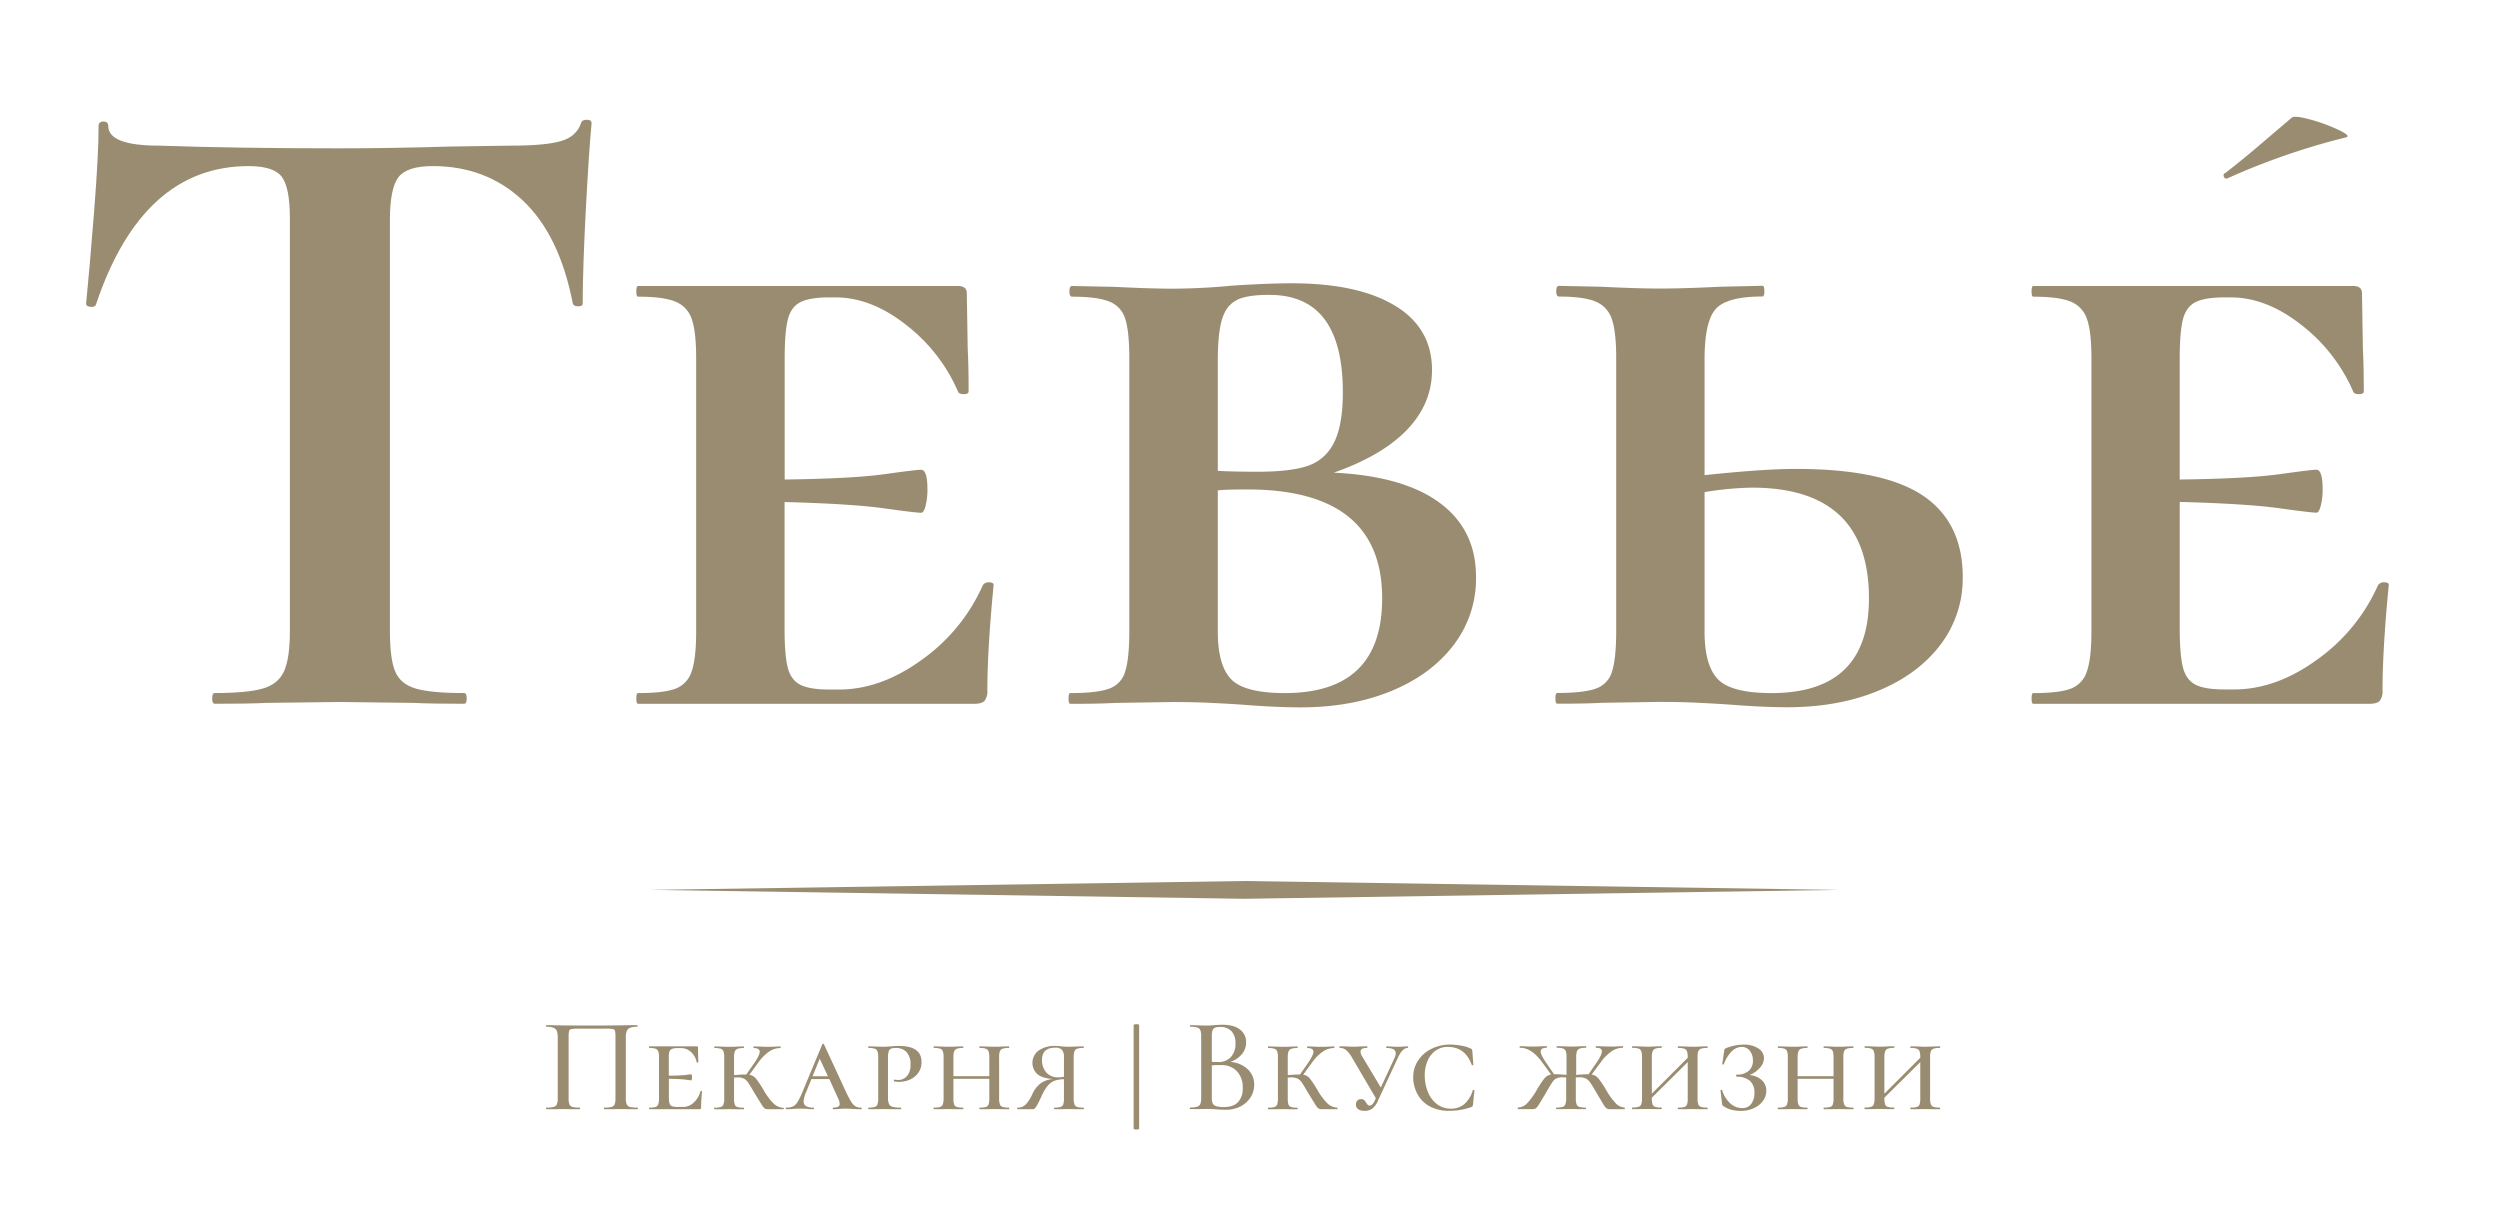<?xml version="1.0" encoding="UTF-8"?> <svg xmlns="http://www.w3.org/2000/svg" id="Слой_1" data-name="Слой 1" viewBox="0 0 1034 504"> <defs> <style>.cls-1{fill:#998c70;}</style> </defs> <g id="_25" data-name="25"> <polygon class="cls-1" points="514.49 371.74 760.5 368.06 514.49 364.39 269.02 368.06 514.49 371.74"></polygon> </g> <path class="cls-1" d="M39.67,126c-.24.74-1,1.05-2.21.92s-1.85-.55-1.85-1.29q1.47-14.78,3.32-38.24t1.85-35.28c0-1.23.68-1.84,2-1.84s2,.61,2,1.84q0,8.13,21.05,8.13,31.77,1.11,74.26,1.11,21.79,0,46.18-.74l25.12-.37q14,0,20.5-1.85T240.28,51q.36-1.47,2.4-1.47c1.35,0,2,.49,2,1.47Q243.6,62,242.31,86.43T241,125.59c0,.74-.62,1.11-1.85,1.11s-2-.37-2.22-1.11q-5.53-28.44-20.69-42.67T179,68.7q-10.72,0-14.22,4.62t-3.51,17.54V261.17q0,11.46,2.21,16.63t8.5,7q6.28,1.85,19.95,1.84,1.11,0,1.11,2.22t-1.11,2.22q-13.31,0-21.06-.37l-30.66-.37-29.92.37q-7.77.38-21.43.37-1.11,0-1.11-2.22t1.11-2.22q13.29,0,19.76-1.84t8.87-7.21q2.4-5.36,2.4-16.44v-171q0-12.56-3.32-17T102.85,68.7Q58.87,68.7,39.67,126Z"></path> <path class="cls-1" d="M409.11,240.85c1.23,0,1.85.37,1.85,1.11q-2.59,26.61-2.59,43.6a6.47,6.47,0,0,1-1.11,4.24c-.74.87-2.22,1.3-4.43,1.3H263.92c-.5,0-.74-.74-.74-2.22s.24-2.22.74-2.22q10.71,0,15.52-1.84a11.13,11.13,0,0,0,6.65-7.21q1.85-5.36,1.84-16.44v-113q0-11.08-1.84-16.26a11.66,11.66,0,0,0-6.84-7.2c-3.32-1.35-8.44-2-15.33-2-.5,0-.74-.73-.74-2.21s.24-2.22.74-2.22H396.18q3.69,0,3.69,3l.37,22.9q.38,7,.37,17.73c0,.74-.68,1.11-2,1.11s-2.16-.37-2.4-1.11a69.57,69.57,0,0,0-21.43-27.52Q360.35,123,345.57,123H343c-5.42,0-9.42.69-12,2s-4.31,3.75-5.17,7.2-1.29,8.87-1.29,16.26v49.87q28.07-.36,41.37-2.22T381,194.31c1.72,0,2.59,2.71,2.59,8.12a27.55,27.55,0,0,1-.74,6.65c-.5,2-1.11,3-1.85,3q-2.22,0-15.51-1.85t-41-2.59v52.1q0,11.07,1.29,16.25t5.17,7.2q3.88,2,12,2H347q17.37,0,34.36-12.38A75.09,75.09,0,0,0,406.52,242,2.87,2.87,0,0,1,409.11,240.85Z"></path> <path class="cls-1" d="M595.49,208q15,11.09,15,30.67a45.25,45.25,0,0,1-9.24,28.07q-9.24,12.19-25.67,19T538,292.57q-10,0-24-1.1-5.19-.37-12.75-.74t-16.44-.37l-23.64.37q-6.66.38-18.48.37c-.49,0-.74-.74-.74-2.22s.25-2.22.74-2.22q11.08,0,16.07-1.84a10.52,10.52,0,0,0,6.65-7.21q1.67-5.36,1.67-16.44v-113q0-11.08-1.67-16.26a11,11,0,0,0-6.65-7.2c-3.32-1.35-8.44-2-15.33-2-.74,0-1.11-.73-1.11-2.21s.37-2.22,1.11-2.22l17.74.37q14.76.75,23.64.74,11.09,0,23.27-1.11,4.06-.36,12.19-.74t14-.37q27.35,0,42.67,9.24t15.34,26.6q0,14-10.35,24.75t-30.29,17.73Q580.52,196.9,595.49,208Zm-83.68-84q-4.44,2-6.28,7.76t-1.85,17.17v45.81q6.29.38,16.62.37,13.31,0,20.51-2.4a18.58,18.58,0,0,0,10.9-9.6q3.69-7.2,3.69-20.88,0-40.26-30.29-40.26Q516.25,121.9,511.81,123.93ZM571.66,247.5q0-45.06-55.79-45.07-8.13,0-12.19.37v58.37q0,14.06,5.54,19.77t22.17,5.72Q571.65,286.66,571.66,247.5Z"></path> <path class="cls-1" d="M795.35,205q16.42,11.08,16.44,33.62a45.25,45.25,0,0,1-9.24,28.07q-9.24,12.19-25.68,19t-37.49,6.83q-10,0-24-1.1-5.19-.37-12.75-.74t-16.44-.37l-23.64.37q-6.66.38-18.48.37c-.49,0-.74-.74-.74-2.22s.25-2.22.74-2.22q11.09,0,16.07-1.84a10.52,10.52,0,0,0,6.65-7.21q1.66-5.36,1.67-16.44v-113q0-11.08-1.85-16.26a11.66,11.66,0,0,0-6.84-7.2c-3.32-1.35-8.31-2-15-2-.74,0-1.1-.73-1.1-2.21s.36-2.22,1.1-2.22l17.74.37q14.76.75,24,.74,10,0,24.75-.74L729,118.2c.49,0,.74.74.74,2.22s-.25,2.21-.74,2.21q-14.78,0-19.39,5.18T705,148.86v47.66q24.39-2.58,37.68-2.58Q778.91,193.94,795.35,205ZM773,247.5q0-45.8-48.4-45.81A131.63,131.63,0,0,0,705,203.54v57.63q0,14.06,5.54,19.77t22.17,5.72Q773,286.66,773,247.5Z"></path> <path class="cls-1" d="M986.16,240.85c1.22,0,1.84.37,1.84,1.11q-2.6,26.61-2.58,43.6a6.47,6.47,0,0,1-1.11,4.24c-.74.87-2.22,1.3-4.44,1.3H841c-.5,0-.74-.74-.74-2.22s.24-2.22.74-2.22q10.71,0,15.51-1.84a11.11,11.11,0,0,0,6.65-7.21q1.85-5.36,1.85-16.44v-113q0-11.08-1.85-16.26a11.64,11.64,0,0,0-6.83-7.2c-3.33-1.35-8.44-2-15.33-2-.5,0-.74-.73-.74-2.21s.24-2.22.74-2.22H973.22c2.46,0,3.7,1,3.7,3l.37,22.9q.36,7,.37,17.73,0,1.11-2,1.11c-1.35,0-2.16-.37-2.4-1.11a69.63,69.63,0,0,0-21.42-27.52Q937.39,123,922.61,123H920c-5.43,0-9.42.69-12,2s-4.31,3.75-5.17,7.2-1.3,8.87-1.3,16.26v49.87q28.08-.36,41.38-2.22c8.87-1.23,13.91-1.84,15.15-1.84q2.58,0,2.58,8.12a27.55,27.55,0,0,1-.74,6.65c-.49,2-1.11,3-1.84,3q-2.22,0-15.52-1.85t-41-2.59v52.1q0,11.07,1.3,16.25t5.17,7.2c2.59,1.36,6.58,2,12,2h4.06q17.35,0,34.36-12.38A75.17,75.17,0,0,0,983.57,242,2.87,2.87,0,0,1,986.16,240.85Z"></path> <path class="cls-1" d="M921.21,73.79a1,1,0,0,1-1.1-.22,1.52,1.52,0,0,1-.44-1.1.86.86,0,0,1,.66-.88q7.49-5.73,17.16-14.08l10.34-8.8c.74-.74,3.34-.48,7.81.76a70,70,0,0,1,11.88,4.4c3.45,1.69,4.29,2.68,2.54,3A288.06,288.06,0,0,0,921.21,73.79Z"></path> <g id="Подпись"> <path class="cls-1" d="M263.82,458.44c0,.22,0,.33-.11.33-1.22,0-2.19,0-2.89,0l-3.84-.06-4.17.06c-.7,0-1.67,0-2.89,0-.08,0-.11-.11-.11-.33s0-.33.11-.33a12.25,12.25,0,0,0,3-.28,1.9,1.9,0,0,0,1.31-1.09,6.93,6.93,0,0,0,.33-2.47V428.9a10.11,10.11,0,0,0-.19-2.5,1.12,1.12,0,0,0-.87-.78,14.31,14.31,0,0,0-2.78-.17h-11.4a16.82,16.82,0,0,0-3,.17,1.15,1.15,0,0,0-.94.78,9.94,9.94,0,0,0-.2,2.5v25.37a6.63,6.63,0,0,0,.34,2.5,1.86,1.86,0,0,0,1.27,1.06,12,12,0,0,0,3,.28c.11,0,.17.11.17.33s-.06.33-.17.33c-1.19,0-2.13,0-2.84,0l-4.17-.06-3.89.06c-.71,0-1.67,0-2.9,0-.07,0-.11-.11-.11-.33s0-.33.11-.33a12.28,12.28,0,0,0,3-.28,2,2,0,0,0,1.33-1.09,6.39,6.39,0,0,0,.36-2.47V429.18a8.45,8.45,0,0,0-.33-2.67,2.32,2.32,0,0,0-1.34-1.39,7.46,7.46,0,0,0-3-.45c-.11,0-.16-.11-.16-.33s.05-.34.16-.34q1.84,0,3.57.06,7.44.12,15.4.11,7.13,0,16.64-.17h1.94c.08,0,.11.12.11.34s0,.33-.11.33a7.68,7.68,0,0,0-3,.45,2.41,2.41,0,0,0-1.36,1.39,7.79,7.79,0,0,0-.36,2.67v25.09a6.39,6.39,0,0,0,.36,2.47,2,2,0,0,0,1.33,1.09,12.25,12.25,0,0,0,3,.28C263.79,458.11,263.82,458.22,263.82,458.44Z"></path> <path class="cls-1" d="M290.05,451.21c.21,0,.31.05.31.16q-.39,4-.39,6.57a1,1,0,0,1-.17.64.86.86,0,0,1-.67.19H268.55c-.07,0-.11-.11-.11-.33s0-.33.11-.33a8.85,8.85,0,0,0,2.59-.28,1.74,1.74,0,0,0,1.11-1.09,7.25,7.25,0,0,0,.31-2.47v-17a7,7,0,0,0-.31-2.44,1.82,1.82,0,0,0-1.14-1.09,8.07,8.07,0,0,0-2.56-.3c-.07,0-.11-.12-.11-.34s0-.33.11-.33h19.58c.37,0,.56.15.56.44l.05,3.45q.06,1.06.06,2.67c0,.11-.11.17-.33.17s-.34-.06-.34-.17a7.42,7.42,0,0,0-2.31-4.2,6,6,0,0,0-4.14-1.64h-1.22a7.28,7.28,0,0,0-2.48.31,1.71,1.71,0,0,0-1.08,1.08,7.74,7.74,0,0,0-.28,2.45v7.57c3.34,0,5.66-.14,7-.31s2.07-.25,2.25-.25.34.41.34,1.22-.12,1.28-.34,1.28-.89-.09-2.22-.28-3.67-.31-7-.39V454a7.7,7.7,0,0,0,.28,2.42,1.74,1.74,0,0,0,1.08,1.12,7.6,7.6,0,0,0,2.48.3h2.05a6.4,6.4,0,0,0,4.4-1.83,9.7,9.7,0,0,0,2.78-4.68C289.73,451.26,289.85,451.21,290.05,451.21Z"></path> <path class="cls-1" d="M324.18,458.44c0,.22,0,.33-.11.33h-6.34a2.69,2.69,0,0,1-1.37-.28,4.08,4.08,0,0,1-1.11-1.25q-.64-1-2.47-4l-.73-1.17q-1.83-3.17-2.64-4.34a4.78,4.78,0,0,0-1.78-1.64,6.38,6.38,0,0,0-2.7-.47l-1.33.05v8.63a8,8,0,0,0,.28,2.47,1.66,1.66,0,0,0,1.08,1.09,8.85,8.85,0,0,0,2.59.28c.11,0,.16.11.16.33s0,.33-.16.33c-1.08,0-1.91,0-2.51,0l-3.5-.06-3.45.06c-.63,0-1.5,0-2.61,0q-.12,0-.12-.33t.12-.33a9.15,9.15,0,0,0,2.61-.28,1.75,1.75,0,0,0,1.14-1.09,7.52,7.52,0,0,0,.31-2.47v-17a7.23,7.23,0,0,0-.31-2.44,1.84,1.84,0,0,0-1.11-1.09,7.82,7.82,0,0,0-2.53-.3c-.11,0-.17-.12-.17-.34s.06-.33.17-.33l2.5.05q2.12.12,3.45.12c.89,0,2.08,0,3.56-.12l2.45-.05c.11,0,.16.11.16.33s0,.34-.16.34a7.12,7.12,0,0,0-2.53.33,1.94,1.94,0,0,0-1.12,1.14,7.57,7.57,0,0,0-.3,2.47v7.24l2-.12a26,26,0,0,1,3.06-.11l3.56-5.11c1.33-2,2-3.45,2-4.34s-.81-1.5-2.45-1.5c-.11,0-.16-.12-.16-.34s.05-.33.16-.33l2.29.05c1.33.08,2.63.12,3.89.12q1.4,0,3.06-.12l1.72-.05c.11,0,.17.11.17.33s-.06.34-.17.34a8.22,8.22,0,0,0-4.67,1.5,18.37,18.37,0,0,0-4.39,4.45l-3.73,5.11a4.57,4.57,0,0,1,2.7,1.53,42.51,42.51,0,0,1,3.31,5,25.12,25.12,0,0,0,4.2,5.54,6.34,6.34,0,0,0,3.92,1.59C324.14,458.11,324.18,458.22,324.18,458.44Z"></path> <path class="cls-1" d="M356.44,458.44q0,.33-.27.33c-.71,0-1.8,0-3.29-.11s-2.67-.11-3.33-.11-1.39,0-2.51.11-1.83.11-2.39.11c-.15,0-.22-.11-.22-.33s.07-.33.22-.33a4.31,4.31,0,0,0,2-.37,1.21,1.21,0,0,0,.64-1.14,6.07,6.07,0,0,0-.72-2.5L343,446.31h-7.4l-2.28,5.62a10.5,10.5,0,0,0-.94,3.56,2.17,2.17,0,0,0,1,2,5.81,5.81,0,0,0,3,.62c.19,0,.28.11.28.33s-.09.33-.28.33c-.55,0-1.31,0-2.28-.11s-2-.11-2.89-.11-2,0-3.28.11-2,.11-2.67.11c-.19,0-.28-.11-.28-.33s.09-.33.28-.33a6.25,6.25,0,0,0,2.75-.51,4.77,4.77,0,0,0,1.89-1.86,30.77,30.77,0,0,0,2.09-4.31l8.12-19.53a.36.36,0,0,1,.33-.22.38.38,0,0,1,.34.22l8.9,19.25a47.3,47.3,0,0,0,2.33,4.48,5.77,5.77,0,0,0,1.81,1.95,4.73,4.73,0,0,0,2.37.53Q356.44,458.11,356.44,458.44Zm-20.36-13.3h6.35l-3.4-7.28Z"></path> <path class="cls-1" d="M367.68,456.6a2.23,2.23,0,0,0,1.47,1.17,12.82,12.82,0,0,0,3.43.34c.11,0,.16.11.16.33s-.05.33-.16.33c-1.34,0-2.4,0-3.18,0l-4.11-.06-3.45.06c-.63,0-1.5,0-2.61,0q-.12,0-.12-.33t.12-.33a8.82,8.82,0,0,0,2.55-.28,1.75,1.75,0,0,0,1.14-1.09,7.25,7.25,0,0,0,.31-2.47v-17a7,7,0,0,0-.31-2.44,1.82,1.82,0,0,0-1.14-1.09,8,8,0,0,0-2.55-.3c-.08,0-.12-.12-.12-.34s0-.33.12-.33l2.55.05q2.24.12,3.45.12c.93,0,2-.06,3.17-.17.41,0,.9-.08,1.48-.11s1.21-.06,1.92-.06q9.34,0,9.34,6.62a7.44,7.44,0,0,1-1.36,4.53,8.4,8.4,0,0,1-3.48,2.79,10.93,10.93,0,0,1-4.39.91,9.88,9.88,0,0,1-2.06-.16.45.45,0,0,1-.17-.39c0-.22.09-.34.28-.34a4.41,4.41,0,0,1,.7.06,4.92,4.92,0,0,0,.8.06,4.69,4.69,0,0,0,3.67-1.62,6.73,6.73,0,0,0,1.45-4.67,7.44,7.44,0,0,0-1.61-5.23,5.88,5.88,0,0,0-4.51-1.72,5.26,5.26,0,0,0-1.86.25,1.77,1.77,0,0,0-1,1.08,7.63,7.63,0,0,0-.33,2.61V454A6.34,6.34,0,0,0,367.68,456.6Z"></path> <path class="cls-1" d="M417.41,458.44c0,.22,0,.33-.11.33-1.11,0-2,0-2.61,0l-3.4-.06-3.56.06c-.59,0-1.43,0-2.5,0-.11,0-.17-.11-.17-.33s.06-.33.17-.33a8.85,8.85,0,0,0,2.59-.28,1.7,1.7,0,0,0,1.08-1.09,8,8,0,0,0,.28-2.47V446.2H394.33v8.07a8.36,8.36,0,0,0,.27,2.47,1.69,1.69,0,0,0,1.09,1.09,8.85,8.85,0,0,0,2.59.28c.11,0,.16.11.16.33s-.05.33-.16.33c-1.08,0-1.92,0-2.51,0l-3.5-.06-3.45.06c-.63,0-1.5,0-2.62,0-.07,0-.11-.11-.11-.33s0-.33.11-.33a9.18,9.18,0,0,0,2.62-.28,1.75,1.75,0,0,0,1.14-1.09,7.52,7.52,0,0,0,.31-2.47v-17a7.23,7.23,0,0,0-.31-2.44,1.84,1.84,0,0,0-1.11-1.09,7.86,7.86,0,0,0-2.53-.3c-.12,0-.17-.12-.17-.34s.05-.33.17-.33l2.5.05q2.12.12,3.45.12c.89,0,2.07,0,3.56-.12l2.45-.05c.11,0,.16.11.16.33s-.05.34-.16.34a7.22,7.22,0,0,0-2.54.33,1.92,1.92,0,0,0-1.11,1.14,7.57,7.57,0,0,0-.3,2.47v7.74h14.85v-7.74a8,8,0,0,0-.28-2.47,1.84,1.84,0,0,0-1.11-1.14,7.42,7.42,0,0,0-2.56-.33c-.11,0-.17-.12-.17-.34s.06-.33.17-.33l2.5.05c1.41.08,2.6.12,3.56.12s2,0,3.4-.12l2.61-.05c.07,0,.11.11.11.33s0,.34-.11.34a8.26,8.26,0,0,0-2.61.3,1.82,1.82,0,0,0-1.14,1.09,7,7,0,0,0-.31,2.44v17a7.25,7.25,0,0,0,.31,2.47,1.75,1.75,0,0,0,1.14,1.09,9.05,9.05,0,0,0,2.61.28C417.37,458.11,417.41,458.22,417.41,458.44Z"></path> <path class="cls-1" d="M448.28,458.44c0,.22,0,.33-.11.33-1.11,0-2,0-2.61,0l-3.39-.06-3.56.06c-.6,0-1.43,0-2.51,0-.07,0-.11-.11-.11-.33s0-.33.11-.33a8.85,8.85,0,0,0,2.59-.28,1.66,1.66,0,0,0,1.08-1.09,8,8,0,0,0,.28-2.47v-7.9a11.81,11.81,0,0,0-4,.66,6.92,6.92,0,0,0-2.81,2.15,19.62,19.62,0,0,0-2.53,4.36c-.75,1.6-1.32,2.76-1.73,3.48a6.65,6.65,0,0,1-1,1.42,1.17,1.17,0,0,1-.81.33h-6.34c-.07,0-.11-.11-.11-.33s0-.33.11-.33a4.59,4.59,0,0,0,3.48-1.37,15.6,15.6,0,0,0,2.58-4,11.57,11.57,0,0,1,3.51-4.67,10,10,0,0,1,5.17-1.78c-3.08-.23-5.27-.92-6.59-2.09a6.35,6.35,0,0,1,.61-9.71,11.5,11.5,0,0,1,6.93-1.89,22.25,22.25,0,0,1,2.44.17l1.37.11c.53,0,1.14.06,1.81.06q1.27,0,3.39-.12l2.61-.05c.08,0,.11.11.11.33s0,.34-.11.34a8.35,8.35,0,0,0-2.61.3,1.82,1.82,0,0,0-1.14,1.09,7,7,0,0,0-.31,2.44v17a7.25,7.25,0,0,0,.31,2.47,1.75,1.75,0,0,0,1.14,1.09,9.15,9.15,0,0,0,2.61.28C448.25,458.11,448.28,458.22,448.28,458.44Zm-8.23-13.07v-8a4.71,4.71,0,0,0-.83-3.17,3.63,3.63,0,0,0-2.73-.89q-5.5,0-5.51,5a7.7,7.7,0,0,0,1.78,5.28,6.34,6.34,0,0,0,5,2A14.74,14.74,0,0,0,440.05,445.37Z"></path> <path class="cls-1" d="M468.87,424c0-.26.39-.39,1.16-.39s1.12.13,1.12.39v42.78c0,.26-.37.39-1.12.39s-1.16-.13-1.16-.39Z"></path> <path class="cls-1" d="M516,442.19a8.54,8.54,0,0,1,2.73,6.4,9.53,9.53,0,0,1-1.53,5.31,10.69,10.69,0,0,1-4.17,3.73,12.75,12.75,0,0,1-5.93,1.36c-1.18,0-2.48-.05-3.89-.16-.52,0-1.13-.08-1.84-.11s-1.5-.06-2.39-.06l-3.89.06c-.71,0-1.65,0-2.84,0-.11,0-.17-.11-.17-.33s.06-.33.17-.33a9.85,9.85,0,0,0,2.86-.31,2.12,2.12,0,0,0,1.31-1.09,5.7,5.7,0,0,0,.39-2.44V428.51a6.21,6.21,0,0,0-.36-2.45,2,2,0,0,0-1.28-1.08,9.58,9.58,0,0,0-2.87-.31c-.07,0-.11-.11-.11-.33s0-.34.11-.34l2.79.06c1.63.08,2.93.11,3.89.11a32.5,32.5,0,0,0,3.28-.17l1.48-.11c.57,0,1.19-.05,1.86-.05q4.79,0,7.29,2a6.42,6.42,0,0,1,2.5,5.31,7.48,7.48,0,0,1-1.72,4.82,10.69,10.69,0,0,1-4.84,3.25A11.45,11.45,0,0,1,516,442.19Zm-13.49-17.13a1.78,1.78,0,0,0-1,1.09,7.53,7.53,0,0,0-.3,2.47v10.57l2.44.06a6.9,6.9,0,0,0,5.51-2.12,8.2,8.2,0,0,0,1.84-5.56,7.3,7.3,0,0,0-1.59-5,6.16,6.16,0,0,0-4.87-1.81A5.86,5.86,0,0,0,502.49,425.06Zm9.57,30.76a8.31,8.31,0,0,0,1.92-5.89,9.68,9.68,0,0,0-2.34-6.79,8.61,8.61,0,0,0-6.62-2.61,36.08,36.08,0,0,0-3.83.11v13.63a4.75,4.75,0,0,0,.39,2.14,2.37,2.37,0,0,0,1.44,1.11,10.49,10.49,0,0,0,3.17.36C508.83,457.88,510.78,457.2,512.06,455.82Z"></path> <path class="cls-1" d="M553.2,458.44c0,.22,0,.33-.11.33h-6.35a2.68,2.68,0,0,1-1.36-.28,4,4,0,0,1-1.11-1.25c-.43-.65-1.25-2-2.48-4l-.72-1.17q-1.83-3.17-2.64-4.34a4.78,4.78,0,0,0-1.78-1.64,6.38,6.38,0,0,0-2.7-.47l-1.33.05v8.63a8.36,8.36,0,0,0,.27,2.47,1.69,1.69,0,0,0,1.09,1.09,8.77,8.77,0,0,0,2.58.28c.12,0,.17.11.17.33s-.05.33-.17.33c-1.07,0-1.91,0-2.5,0l-3.5-.06-3.45.06c-.63,0-1.51,0-2.62,0-.07,0-.11-.11-.11-.33s0-.33.11-.33a9.18,9.18,0,0,0,2.62-.28,1.79,1.79,0,0,0,1.14-1.09,7.57,7.57,0,0,0,.3-2.47v-17a7.28,7.28,0,0,0-.3-2.44,1.86,1.86,0,0,0-1.12-1.09,7.78,7.78,0,0,0-2.53-.3c-.11,0-.16-.12-.16-.34s0-.33.16-.33l2.51.05q2.11.12,3.45.12c.89,0,2.07,0,3.56-.12l2.44-.05c.12,0,.17.11.17.33s-.05.34-.17.34a7.15,7.15,0,0,0-2.53.33,1.92,1.92,0,0,0-1.11,1.14,7.57,7.57,0,0,0-.3,2.47v7.24l2-.12a26,26,0,0,1,3.06-.11l3.56-5.11c1.33-2,2-3.45,2-4.34s-.82-1.5-2.45-1.5c-.11,0-.17-.12-.17-.34s.06-.33.17-.33l2.28.05q2,.12,3.9.12,1.38,0,3.06-.12l1.72-.05c.11,0,.17.11.17.33s-.06.34-.17.34a8.22,8.22,0,0,0-4.67,1.5,18.39,18.39,0,0,0-4.4,4.45L539,444.47a4.51,4.51,0,0,1,2.69,1.53,40,40,0,0,1,3.31,5,25.44,25.44,0,0,0,4.2,5.54,6.39,6.39,0,0,0,3.93,1.59C553.16,458.11,553.2,458.22,553.2,458.44Z"></path> <path class="cls-1" d="M582.4,433.07c0,.22,0,.34-.16.34q-2.24,0-4.23,4.39l-8.07,17.41a8.43,8.43,0,0,1-2.28,3.23,5.05,5.05,0,0,1-3.22,1,4.58,4.58,0,0,1-2.68-.67,2.28,2.28,0,0,1-.94-2,2.2,2.2,0,0,1,.56-1.56,2,2,0,0,1,1.55-.61,1.87,1.87,0,0,1,1.28.39,3.93,3.93,0,0,1,.84,1.11,4.44,4.44,0,0,0,.69.89,1.16,1.16,0,0,0,.81.28c.74,0,1.46-.76,2.17-2.28l.33-.78-9.9-16.86a11.14,11.14,0,0,0-2.42-3.06,4.1,4.1,0,0,0-2.59-.88c-.11,0-.16-.12-.16-.34s0-.33.16-.33l2.4.05c1.33.08,2.39.12,3.17.12q1.44,0,3.33-.12l2.34-.05c.11,0,.17.11.17.33s-.06.34-.17.34c-1.78,0-2.67.52-2.67,1.55a3.57,3.57,0,0,0,.61,1.84l7.79,13,5.73-12.35a4.68,4.68,0,0,0,.44-1.78q0-2.22-3.78-2.22c-.11,0-.16-.12-.16-.34s0-.33.16-.33l1.73.05c1,.08,1.89.12,2.78.12.7,0,1.54,0,2.5-.12l1.73-.05C582.35,432.74,582.4,432.85,582.4,433.07Z"></path> <path class="cls-1" d="M604.35,432.49a13.4,13.4,0,0,1,3.92,1.19,1.18,1.18,0,0,1,.5.34,1.62,1.62,0,0,1,.17.61l.44,5.73c0,.11-.1.19-.3.22s-.33,0-.37-.17Q606,433,598.81,433a8.47,8.47,0,0,0-5,1.5,9.84,9.84,0,0,0-3.33,4.2,14.84,14.84,0,0,0-1.2,6.09,18.29,18.29,0,0,0,1.2,6.59,11.89,11.89,0,0,0,3.67,5.15,9.31,9.31,0,0,0,6,2,8.25,8.25,0,0,0,5.45-1.84,12.38,12.38,0,0,0,3.56-5.73c0-.14.16-.2.37-.16s.3.11.3.22l-.61,5.9a1.5,1.5,0,0,1-.17.61,1.48,1.48,0,0,1-.61.39,26.7,26.7,0,0,1-8.9,1.5,16.36,16.36,0,0,1-8.71-2.11A12.55,12.55,0,0,1,586,452a14.8,14.8,0,0,1-1.5-6.4,12.5,12.5,0,0,1,2-6.92,13.91,13.91,0,0,1,5.54-4.87,17.05,17.05,0,0,1,7.81-1.78A26.72,26.72,0,0,1,604.35,432.49Z"></path> <path class="cls-1" d="M672,458.44c0,.22-.06.33-.17.33H666a2.88,2.88,0,0,1-1.45-.3,4.84,4.84,0,0,1-1.22-1.45c-.48-.76-1.47-2.42-3-5-1.19-2.08-2.07-3.51-2.64-4.31a5.16,5.16,0,0,0-1.84-1.67,6.51,6.51,0,0,0-2.75-.47l-1.34.05v8.63a7.52,7.52,0,0,0,.31,2.47,1.74,1.74,0,0,0,1.11,1.09,8.85,8.85,0,0,0,2.59.28c.11,0,.17.11.17.33s-.06.33-.17.33c-1.08,0-1.93,0-2.56,0l-3.45-.06-3.5.06c-.6,0-1.43,0-2.51,0-.11,0-.16-.11-.16-.33s.05-.33.16-.33a8.85,8.85,0,0,0,2.59-.28,1.74,1.74,0,0,0,1.11-1.09,7.25,7.25,0,0,0,.31-2.47v-8.63l-1.34-.05a6.54,6.54,0,0,0-2.75.47A4.78,4.78,0,0,0,642,447.7q-.81,1.17-2.64,4.34l-.67,1.17c-1.22,2-2,3.38-2.47,4a4,4,0,0,1-1.12,1.25,2.8,2.8,0,0,1-1.42.28h-5.84c-.07,0-.11-.11-.11-.33s0-.33.11-.33a5.42,5.42,0,0,0,3.56-1.53,27.46,27.46,0,0,0,4.12-5.6,41.24,41.24,0,0,1,3.31-5,4.51,4.51,0,0,1,2.7-1.53l-3.73-5.11q-4.39-6-9.12-5.95c-.11,0-.17-.12-.17-.34s.06-.33.17-.33l1.72.05q1.78.12,3.12.12c1.26,0,2.56,0,3.89-.12l2.28-.05c.08,0,.11.11.11.33s0,.34-.11.34c-1.63,0-2.45.5-2.45,1.5s.67,2.33,2,4.34l3.5,5.11a27.79,27.79,0,0,1,3.17.11l2,.12v-7.35a7,7,0,0,0-.31-2.44,1.82,1.82,0,0,0-1.11-1.09,7.82,7.82,0,0,0-2.53-.3c-.11,0-.17-.12-.17-.34s.06-.33.17-.33l2.5.05q2.11.12,3.45.12t3.51-.12l2.5-.05c.11,0,.17.11.17.33s-.06.34-.17.34a7.42,7.42,0,0,0-2.56.33,1.89,1.89,0,0,0-1.14,1.14,7.52,7.52,0,0,0-.31,2.47v7.29l1.28-.11c2-.15,3.29-.2,3.84-.17l3.51-5.11c1.33-2,2-3.43,2-4.4s-.8-1.44-2.39-1.44c-.11,0-.17-.12-.17-.34s.06-.33.17-.33l2.22.05c1.41.08,2.73.12,4,.12.86,0,1.87,0,3.06-.12l1.73-.05c.11,0,.16.11.16.33s0,.34-.16.34a8.25,8.25,0,0,0-4.68,1.5,18.55,18.55,0,0,0-4.39,4.45l-3.78,5.11a4.54,4.54,0,0,1,2.69,1.51,38.22,38.22,0,0,1,3.37,5,28.41,28.41,0,0,0,4.09,5.6,5.33,5.33,0,0,0,3.53,1.53C672,458.11,672,458.22,672,458.44Z"></path> <path class="cls-1" d="M706.29,458.44q0,.33-.12.33c-1.11,0-2,0-2.61,0l-3.39-.06-3.56.06c-.6,0-1.43,0-2.51,0-.11,0-.17-.11-.17-.33s.06-.33.17-.33a8.85,8.85,0,0,0,2.59-.28,1.66,1.66,0,0,0,1.08-1.09,8,8,0,0,0,.28-2.47v-15L683.2,454v.23a8,8,0,0,0,.28,2.47,1.66,1.66,0,0,0,1.08,1.09,8.85,8.85,0,0,0,2.59.28c.11,0,.17.11.17.33s-.06.33-.17.33c-1.08,0-1.91,0-2.5,0l-3.51-.06-3.45.06c-.63,0-1.5,0-2.61,0-.08,0-.11-.11-.11-.33s0-.33.11-.33a9.1,9.1,0,0,0,2.61-.28,1.75,1.75,0,0,0,1.14-1.09,7.25,7.25,0,0,0,.31-2.47v-17a7,7,0,0,0-.31-2.44,1.82,1.82,0,0,0-1.11-1.09,7.82,7.82,0,0,0-2.53-.3c-.11,0-.17-.12-.17-.34s.06-.33.17-.33l2.5.05q2.12.12,3.45.12c.89,0,2.08,0,3.56-.12l2.45-.05c.11,0,.17.11.17.33s-.06.34-.17.34a7.12,7.12,0,0,0-2.53.33,1.9,1.9,0,0,0-1.11,1.14,7.25,7.25,0,0,0-.31,2.47v15l14.85-14.85v-.12a8,8,0,0,0-.28-2.47,1.8,1.8,0,0,0-1.11-1.14,7.42,7.42,0,0,0-2.56-.33c-.11,0-.17-.12-.17-.34s.06-.33.17-.33l2.51.05c1.4.08,2.59.12,3.56.12s2,0,3.39-.12l2.61-.05q.12,0,.12.33c0,.22,0,.34-.12.34a8.3,8.3,0,0,0-2.61.3,1.82,1.82,0,0,0-1.14,1.09,7,7,0,0,0-.31,2.44v17a7.25,7.25,0,0,0,.31,2.47,1.75,1.75,0,0,0,1.14,1.09,9.1,9.1,0,0,0,2.61.28Q706.29,458.11,706.29,458.44Z"></path> <path class="cls-1" d="M728.59,446.67a5.75,5.75,0,0,1,1.95,4.48,6.88,6.88,0,0,1-1.45,4.26,9.39,9.39,0,0,1-3.86,3,13.09,13.09,0,0,1-5.32,1.06,15.37,15.37,0,0,1-3.86-.5A9.24,9.24,0,0,1,713,457.6a1.68,1.68,0,0,1-.61-.55,2.4,2.4,0,0,1-.17-.78l-.61-5.29c0-.11.1-.18.3-.22s.33,0,.37.11a11.77,11.77,0,0,0,3.31,5.43,7.22,7.22,0,0,0,4.92,2,4.45,4.45,0,0,0,3.84-1.78,7.56,7.56,0,0,0,1.28-4.51,6.36,6.36,0,0,0-1.89-5,8,8,0,0,0-5.46-1.66s-.08-.05-.13-.14a.58.58,0,0,1,0-.62c0-.09.1-.14.13-.14a7.23,7.23,0,0,0,5-1.55,5.42,5.42,0,0,0,1.73-4.23,6.36,6.36,0,0,0-1.28-4.06,4.12,4.12,0,0,0-3.4-1.61,5.9,5.9,0,0,0-4.06,1.83,14.15,14.15,0,0,0-3.28,5.29c0,.11-.09.16-.28.16a.45.45,0,0,1-.25-.08c-.09-.06-.14-.1-.14-.14l.78-5.23a2,2,0,0,1,.22-.89,1.65,1.65,0,0,1,.61-.44,20.52,20.52,0,0,1,7.12-1.45,10.78,10.78,0,0,1,6.21,1.59,4.68,4.68,0,0,1,2.31,4,6.08,6.08,0,0,1-1.84,4.15,11,11,0,0,1-4.17,2.86A8.46,8.46,0,0,1,728.59,446.67Z"></path> <path class="cls-1" d="M766.59,458.44q0,.33-.12.33c-1.11,0-2,0-2.61,0l-3.39-.06-3.56.06c-.6,0-1.43,0-2.51,0-.11,0-.17-.11-.17-.33s.06-.33.17-.33a8.85,8.85,0,0,0,2.59-.28,1.66,1.66,0,0,0,1.08-1.09,8,8,0,0,0,.28-2.47V446.2H743.5v8.07a8,8,0,0,0,.28,2.47,1.66,1.66,0,0,0,1.08,1.09,8.85,8.85,0,0,0,2.59.28c.11,0,.17.11.17.33s-.06.33-.17.33c-1.08,0-1.91,0-2.5,0l-3.51-.06-3.45.06c-.63,0-1.5,0-2.61,0-.08,0-.11-.11-.11-.33s0-.33.11-.33a9.1,9.1,0,0,0,2.61-.28,1.75,1.75,0,0,0,1.14-1.09,7.25,7.25,0,0,0,.31-2.47v-17a7,7,0,0,0-.31-2.44,1.82,1.82,0,0,0-1.11-1.09,7.82,7.82,0,0,0-2.53-.3c-.11,0-.17-.12-.17-.34s.06-.33.17-.33l2.5.05q2.12.12,3.45.12c.89,0,2.08,0,3.56-.12l2.45-.05c.11,0,.17.11.17.33s-.06.34-.17.34a7.12,7.12,0,0,0-2.53.33,1.9,1.9,0,0,0-1.11,1.14,7.25,7.25,0,0,0-.31,2.47v7.74h14.85v-7.74a8,8,0,0,0-.28-2.47,1.8,1.8,0,0,0-1.11-1.14,7.38,7.38,0,0,0-2.56-.33c-.11,0-.17-.12-.17-.34s.06-.33.17-.33l2.51.05c1.4.08,2.59.12,3.56.12s2,0,3.39-.12l2.61-.05q.12,0,.12.33c0,.22,0,.34-.12.34a8.3,8.3,0,0,0-2.61.3,1.82,1.82,0,0,0-1.14,1.09,7,7,0,0,0-.31,2.44v17a7.25,7.25,0,0,0,.31,2.47,1.75,1.75,0,0,0,1.14,1.09,9.1,9.1,0,0,0,2.61.28Q766.59,458.11,766.59,458.44Z"></path> <path class="cls-1" d="M802.46,458.44c0,.22,0,.33-.11.33-1.11,0-2,0-2.61,0l-3.39-.06-3.57.06c-.59,0-1.42,0-2.5,0-.11,0-.17-.11-.17-.33s.06-.33.17-.33a8.85,8.85,0,0,0,2.59-.28,1.68,1.68,0,0,0,1.08-1.09,8,8,0,0,0,.28-2.47v-15L779.38,454v.23a8,8,0,0,0,.28,2.47,1.66,1.66,0,0,0,1.08,1.09,8.85,8.85,0,0,0,2.59.28c.11,0,.17.11.17.33s-.06.33-.17.33c-1.08,0-1.91,0-2.51,0l-3.5-.06-3.45.06c-.63,0-1.5,0-2.61,0q-.12,0-.12-.33t.12-.33a9.1,9.1,0,0,0,2.61-.28,1.75,1.75,0,0,0,1.14-1.09,7.52,7.52,0,0,0,.31-2.47v-17a7.23,7.23,0,0,0-.31-2.44,1.82,1.82,0,0,0-1.11-1.09,7.82,7.82,0,0,0-2.53-.3c-.11,0-.17-.12-.17-.34s.06-.33.17-.33l2.5.05q2.11.12,3.45.12c.89,0,2.08,0,3.56-.12l2.45-.05c.11,0,.17.11.17.33s-.06.34-.17.34a7.12,7.12,0,0,0-2.53.33,1.9,1.9,0,0,0-1.11,1.14,7.25,7.25,0,0,0-.31,2.47v15l14.85-14.85v-.12a8,8,0,0,0-.28-2.47,1.8,1.8,0,0,0-1.11-1.14,7.42,7.42,0,0,0-2.56-.33c-.11,0-.17-.12-.17-.34s.06-.33.17-.33l2.5.05q2.12.12,3.57.12,1.27,0,3.39-.12l2.61-.05c.08,0,.11.11.11.33s0,.34-.11.34a8.3,8.3,0,0,0-2.61.3,1.82,1.82,0,0,0-1.14,1.09,7,7,0,0,0-.31,2.44v17a7.25,7.25,0,0,0,.31,2.47,1.75,1.75,0,0,0,1.14,1.09,9.1,9.1,0,0,0,2.61.28C802.43,458.11,802.46,458.22,802.46,458.44Z"></path> </g> </svg> 